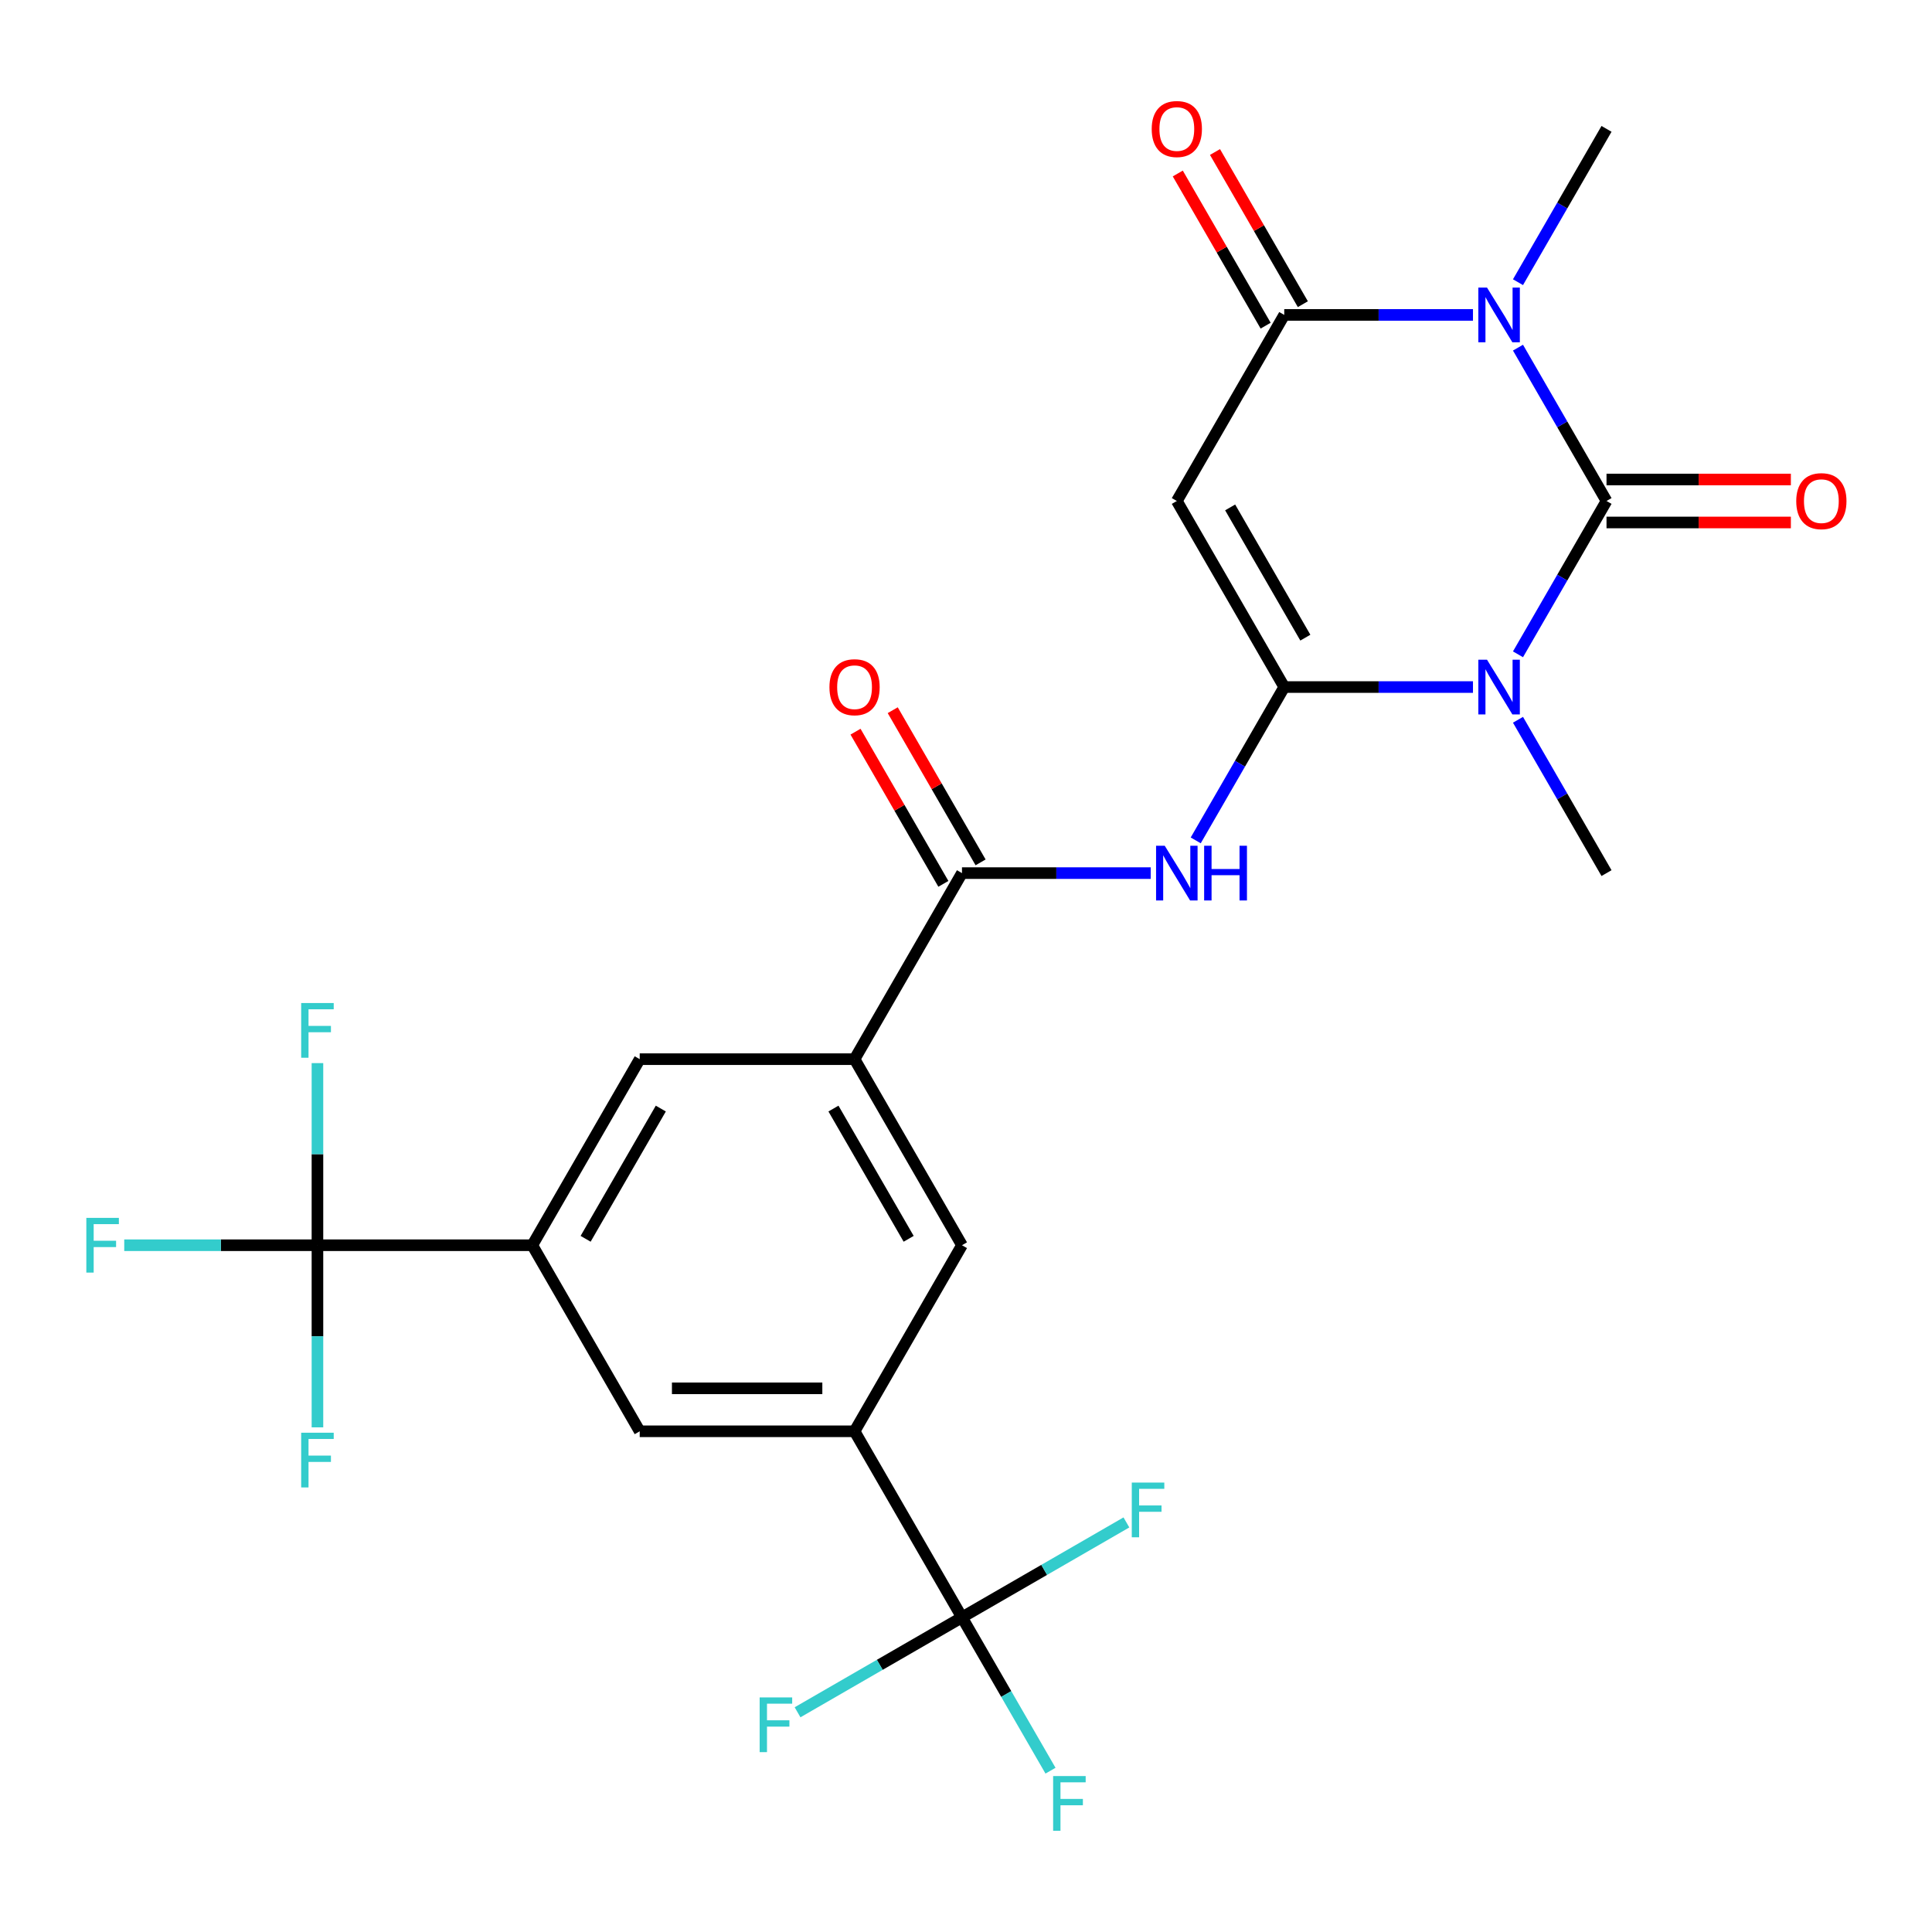 <?xml version='1.0' encoding='iso-8859-1'?>
<svg version='1.1' baseProfile='full'
              xmlns='http://www.w3.org/2000/svg'
                      xmlns:rdkit='http://www.rdkit.org/xml'
                      xmlns:xlink='http://www.w3.org/1999/xlink'
                  xml:space='preserve'
width='1000px' height='1000px' viewBox='0 0 1000 1000'>
<!-- END OF HEADER -->
<rect style='opacity:1.0;fill:#FFFFFF;stroke:none' width='1000' height='1000' x='0' y='0'> </rect>
<path class='bond-0' d='M 831.529,259.31 L 808.619,298.993' style='fill:none;fill-rule:evenodd;stroke:#000000;stroke-width:6px;stroke-linecap:butt;stroke-linejoin:miter;stroke-opacity:1' />
<path class='bond-0' d='M 808.619,298.993 L 785.708,338.675' style='fill:none;fill-rule:evenodd;stroke:#0000FF;stroke-width:6px;stroke-linecap:butt;stroke-linejoin:miter;stroke-opacity:1' />
<path class='bond-2' d='M 831.529,259.31 L 808.619,219.628' style='fill:none;fill-rule:evenodd;stroke:#000000;stroke-width:6px;stroke-linecap:butt;stroke-linejoin:miter;stroke-opacity:1' />
<path class='bond-2' d='M 808.619,219.628 L 785.708,179.945' style='fill:none;fill-rule:evenodd;stroke:#0000FF;stroke-width:6px;stroke-linecap:butt;stroke-linejoin:miter;stroke-opacity:1' />
<path class='bond-15' d='M 831.529,270.431 L 879.241,270.431' style='fill:none;fill-rule:evenodd;stroke:#000000;stroke-width:6px;stroke-linecap:butt;stroke-linejoin:miter;stroke-opacity:1' />
<path class='bond-15' d='M 879.241,270.431 L 926.952,270.431' style='fill:none;fill-rule:evenodd;stroke:#FF0000;stroke-width:6px;stroke-linecap:butt;stroke-linejoin:miter;stroke-opacity:1' />
<path class='bond-15' d='M 831.529,248.19 L 879.241,248.19' style='fill:none;fill-rule:evenodd;stroke:#000000;stroke-width:6px;stroke-linecap:butt;stroke-linejoin:miter;stroke-opacity:1' />
<path class='bond-15' d='M 879.241,248.19 L 926.952,248.19' style='fill:none;fill-rule:evenodd;stroke:#FF0000;stroke-width:6px;stroke-linecap:butt;stroke-linejoin:miter;stroke-opacity:1' />
<path class='bond-1' d='M 762.407,355.615 L 713.566,355.615' style='fill:none;fill-rule:evenodd;stroke:#0000FF;stroke-width:6px;stroke-linecap:butt;stroke-linejoin:miter;stroke-opacity:1' />
<path class='bond-1' d='M 713.566,355.615 L 664.724,355.615' style='fill:none;fill-rule:evenodd;stroke:#000000;stroke-width:6px;stroke-linecap:butt;stroke-linejoin:miter;stroke-opacity:1' />
<path class='bond-24' d='M 785.708,372.555 L 808.619,412.238' style='fill:none;fill-rule:evenodd;stroke:#0000FF;stroke-width:6px;stroke-linecap:butt;stroke-linejoin:miter;stroke-opacity:1' />
<path class='bond-24' d='M 808.619,412.238 L 831.529,451.92' style='fill:none;fill-rule:evenodd;stroke:#000000;stroke-width:6px;stroke-linecap:butt;stroke-linejoin:miter;stroke-opacity:1' />
<path class='bond-5' d='M 664.724,355.615 L 641.814,395.298' style='fill:none;fill-rule:evenodd;stroke:#000000;stroke-width:6px;stroke-linecap:butt;stroke-linejoin:miter;stroke-opacity:1' />
<path class='bond-5' d='M 641.814,395.298 L 618.903,434.98' style='fill:none;fill-rule:evenodd;stroke:#0000FF;stroke-width:6px;stroke-linecap:butt;stroke-linejoin:miter;stroke-opacity:1' />
<path class='bond-26' d='M 664.724,355.615 L 609.122,259.31' style='fill:none;fill-rule:evenodd;stroke:#000000;stroke-width:6px;stroke-linecap:butt;stroke-linejoin:miter;stroke-opacity:1' />
<path class='bond-26' d='M 675.645,330.049 L 636.724,262.636' style='fill:none;fill-rule:evenodd;stroke:#000000;stroke-width:6px;stroke-linecap:butt;stroke-linejoin:miter;stroke-opacity:1' />
<path class='bond-4' d='M 762.407,163.005 L 713.566,163.005' style='fill:none;fill-rule:evenodd;stroke:#0000FF;stroke-width:6px;stroke-linecap:butt;stroke-linejoin:miter;stroke-opacity:1' />
<path class='bond-4' d='M 713.566,163.005 L 664.724,163.005' style='fill:none;fill-rule:evenodd;stroke:#000000;stroke-width:6px;stroke-linecap:butt;stroke-linejoin:miter;stroke-opacity:1' />
<path class='bond-25' d='M 785.708,146.065 L 808.619,106.383' style='fill:none;fill-rule:evenodd;stroke:#0000FF;stroke-width:6px;stroke-linecap:butt;stroke-linejoin:miter;stroke-opacity:1' />
<path class='bond-25' d='M 808.619,106.383 L 831.529,66.701' style='fill:none;fill-rule:evenodd;stroke:#000000;stroke-width:6px;stroke-linecap:butt;stroke-linejoin:miter;stroke-opacity:1' />
<path class='bond-3' d='M 609.122,259.31 L 664.724,163.005' style='fill:none;fill-rule:evenodd;stroke:#000000;stroke-width:6px;stroke-linecap:butt;stroke-linejoin:miter;stroke-opacity:1' />
<path class='bond-16' d='M 674.355,157.445 L 651.617,118.063' style='fill:none;fill-rule:evenodd;stroke:#000000;stroke-width:6px;stroke-linecap:butt;stroke-linejoin:miter;stroke-opacity:1' />
<path class='bond-16' d='M 651.617,118.063 L 628.88,78.68' style='fill:none;fill-rule:evenodd;stroke:#FF0000;stroke-width:6px;stroke-linecap:butt;stroke-linejoin:miter;stroke-opacity:1' />
<path class='bond-16' d='M 655.094,168.566 L 632.356,129.183' style='fill:none;fill-rule:evenodd;stroke:#000000;stroke-width:6px;stroke-linecap:butt;stroke-linejoin:miter;stroke-opacity:1' />
<path class='bond-16' d='M 632.356,129.183 L 609.619,89.801' style='fill:none;fill-rule:evenodd;stroke:#FF0000;stroke-width:6px;stroke-linecap:butt;stroke-linejoin:miter;stroke-opacity:1' />
<path class='bond-8' d='M 595.602,451.92 L 546.761,451.92' style='fill:none;fill-rule:evenodd;stroke:#0000FF;stroke-width:6px;stroke-linecap:butt;stroke-linejoin:miter;stroke-opacity:1' />
<path class='bond-8' d='M 546.761,451.92 L 497.919,451.92' style='fill:none;fill-rule:evenodd;stroke:#000000;stroke-width:6px;stroke-linecap:butt;stroke-linejoin:miter;stroke-opacity:1' />
<path class='bond-6' d='M 497.919,837.14 L 442.317,740.835' style='fill:none;fill-rule:evenodd;stroke:#000000;stroke-width:6px;stroke-linecap:butt;stroke-linejoin:miter;stroke-opacity:1' />
<path class='bond-18' d='M 497.919,837.14 L 520.83,876.822' style='fill:none;fill-rule:evenodd;stroke:#000000;stroke-width:6px;stroke-linecap:butt;stroke-linejoin:miter;stroke-opacity:1' />
<path class='bond-18' d='M 520.83,876.822 L 543.74,916.505' style='fill:none;fill-rule:evenodd;stroke:#33CCCC;stroke-width:6px;stroke-linecap:butt;stroke-linejoin:miter;stroke-opacity:1' />
<path class='bond-19' d='M 497.919,837.14 L 455.367,861.708' style='fill:none;fill-rule:evenodd;stroke:#000000;stroke-width:6px;stroke-linecap:butt;stroke-linejoin:miter;stroke-opacity:1' />
<path class='bond-19' d='M 455.367,861.708 L 412.814,886.275' style='fill:none;fill-rule:evenodd;stroke:#33CCCC;stroke-width:6px;stroke-linecap:butt;stroke-linejoin:miter;stroke-opacity:1' />
<path class='bond-20' d='M 497.919,837.14 L 540.472,812.572' style='fill:none;fill-rule:evenodd;stroke:#000000;stroke-width:6px;stroke-linecap:butt;stroke-linejoin:miter;stroke-opacity:1' />
<path class='bond-20' d='M 540.472,812.572 L 583.024,788.005' style='fill:none;fill-rule:evenodd;stroke:#33CCCC;stroke-width:6px;stroke-linecap:butt;stroke-linejoin:miter;stroke-opacity:1' />
<path class='bond-7' d='M 164.309,644.53 L 275.512,644.53' style='fill:none;fill-rule:evenodd;stroke:#000000;stroke-width:6px;stroke-linecap:butt;stroke-linejoin:miter;stroke-opacity:1' />
<path class='bond-21' d='M 164.309,644.53 L 114.307,644.53' style='fill:none;fill-rule:evenodd;stroke:#000000;stroke-width:6px;stroke-linecap:butt;stroke-linejoin:miter;stroke-opacity:1' />
<path class='bond-21' d='M 114.307,644.53 L 64.306,644.53' style='fill:none;fill-rule:evenodd;stroke:#33CCCC;stroke-width:6px;stroke-linecap:butt;stroke-linejoin:miter;stroke-opacity:1' />
<path class='bond-22' d='M 164.309,644.53 L 164.309,597.398' style='fill:none;fill-rule:evenodd;stroke:#000000;stroke-width:6px;stroke-linecap:butt;stroke-linejoin:miter;stroke-opacity:1' />
<path class='bond-22' d='M 164.309,597.398 L 164.309,550.267' style='fill:none;fill-rule:evenodd;stroke:#33CCCC;stroke-width:6px;stroke-linecap:butt;stroke-linejoin:miter;stroke-opacity:1' />
<path class='bond-23' d='M 164.309,644.53 L 164.309,691.662' style='fill:none;fill-rule:evenodd;stroke:#000000;stroke-width:6px;stroke-linecap:butt;stroke-linejoin:miter;stroke-opacity:1' />
<path class='bond-23' d='M 164.309,691.662 L 164.309,738.793' style='fill:none;fill-rule:evenodd;stroke:#33CCCC;stroke-width:6px;stroke-linecap:butt;stroke-linejoin:miter;stroke-opacity:1' />
<path class='bond-11' d='M 497.919,451.92 L 442.317,548.225' style='fill:none;fill-rule:evenodd;stroke:#000000;stroke-width:6px;stroke-linecap:butt;stroke-linejoin:miter;stroke-opacity:1' />
<path class='bond-17' d='M 507.55,446.36 L 484.812,406.978' style='fill:none;fill-rule:evenodd;stroke:#000000;stroke-width:6px;stroke-linecap:butt;stroke-linejoin:miter;stroke-opacity:1' />
<path class='bond-17' d='M 484.812,406.978 L 462.075,367.595' style='fill:none;fill-rule:evenodd;stroke:#FF0000;stroke-width:6px;stroke-linecap:butt;stroke-linejoin:miter;stroke-opacity:1' />
<path class='bond-17' d='M 488.289,457.48 L 465.551,418.098' style='fill:none;fill-rule:evenodd;stroke:#000000;stroke-width:6px;stroke-linecap:butt;stroke-linejoin:miter;stroke-opacity:1' />
<path class='bond-17' d='M 465.551,418.098 L 442.814,378.716' style='fill:none;fill-rule:evenodd;stroke:#FF0000;stroke-width:6px;stroke-linecap:butt;stroke-linejoin:miter;stroke-opacity:1' />
<path class='bond-9' d='M 275.512,644.53 L 331.114,548.225' style='fill:none;fill-rule:evenodd;stroke:#000000;stroke-width:6px;stroke-linecap:butt;stroke-linejoin:miter;stroke-opacity:1' />
<path class='bond-9' d='M 303.114,641.205 L 342.035,573.791' style='fill:none;fill-rule:evenodd;stroke:#000000;stroke-width:6px;stroke-linecap:butt;stroke-linejoin:miter;stroke-opacity:1' />
<path class='bond-12' d='M 275.512,644.53 L 331.114,740.835' style='fill:none;fill-rule:evenodd;stroke:#000000;stroke-width:6px;stroke-linecap:butt;stroke-linejoin:miter;stroke-opacity:1' />
<path class='bond-10' d='M 442.317,740.835 L 497.919,644.53' style='fill:none;fill-rule:evenodd;stroke:#000000;stroke-width:6px;stroke-linecap:butt;stroke-linejoin:miter;stroke-opacity:1' />
<path class='bond-27' d='M 442.317,740.835 L 331.114,740.835' style='fill:none;fill-rule:evenodd;stroke:#000000;stroke-width:6px;stroke-linecap:butt;stroke-linejoin:miter;stroke-opacity:1' />
<path class='bond-27' d='M 425.637,718.594 L 347.795,718.594' style='fill:none;fill-rule:evenodd;stroke:#000000;stroke-width:6px;stroke-linecap:butt;stroke-linejoin:miter;stroke-opacity:1' />
<path class='bond-13' d='M 442.317,548.225 L 497.919,644.53' style='fill:none;fill-rule:evenodd;stroke:#000000;stroke-width:6px;stroke-linecap:butt;stroke-linejoin:miter;stroke-opacity:1' />
<path class='bond-13' d='M 431.397,573.791 L 470.318,641.205' style='fill:none;fill-rule:evenodd;stroke:#000000;stroke-width:6px;stroke-linecap:butt;stroke-linejoin:miter;stroke-opacity:1' />
<path class='bond-14' d='M 442.317,548.225 L 331.114,548.225' style='fill:none;fill-rule:evenodd;stroke:#000000;stroke-width:6px;stroke-linecap:butt;stroke-linejoin:miter;stroke-opacity:1' />
<path  class='atom-1' d='M 769.668 341.455
L 778.948 356.455
Q 779.868 357.935, 781.348 360.615
Q 782.828 363.295, 782.908 363.455
L 782.908 341.455
L 786.668 341.455
L 786.668 369.775
L 782.788 369.775
L 772.828 353.375
Q 771.668 351.455, 770.428 349.255
Q 769.228 347.055, 768.868 346.375
L 768.868 369.775
L 765.188 369.775
L 765.188 341.455
L 769.668 341.455
' fill='#0000FF'/>
<path  class='atom-3' d='M 769.668 148.845
L 778.948 163.845
Q 779.868 165.325, 781.348 168.005
Q 782.828 170.685, 782.908 170.845
L 782.908 148.845
L 786.668 148.845
L 786.668 177.165
L 782.788 177.165
L 772.828 160.765
Q 771.668 158.845, 770.428 156.645
Q 769.228 154.445, 768.868 153.765
L 768.868 177.165
L 765.188 177.165
L 765.188 148.845
L 769.668 148.845
' fill='#0000FF'/>
<path  class='atom-6' d='M 602.862 437.76
L 612.142 452.76
Q 613.062 454.24, 614.542 456.92
Q 616.022 459.6, 616.102 459.76
L 616.102 437.76
L 619.862 437.76
L 619.862 466.08
L 615.982 466.08
L 606.022 449.68
Q 604.862 447.76, 603.622 445.56
Q 602.422 443.36, 602.062 442.68
L 602.062 466.08
L 598.382 466.08
L 598.382 437.76
L 602.862 437.76
' fill='#0000FF'/>
<path  class='atom-6' d='M 623.262 437.76
L 627.102 437.76
L 627.102 449.8
L 641.582 449.8
L 641.582 437.76
L 645.422 437.76
L 645.422 466.08
L 641.582 466.08
L 641.582 453
L 627.102 453
L 627.102 466.08
L 623.262 466.08
L 623.262 437.76
' fill='#0000FF'/>
<path  class='atom-16' d='M 929.733 259.39
Q 929.733 252.59, 933.093 248.79
Q 936.453 244.99, 942.733 244.99
Q 949.013 244.99, 952.373 248.79
Q 955.733 252.59, 955.733 259.39
Q 955.733 266.27, 952.333 270.19
Q 948.933 274.07, 942.733 274.07
Q 936.493 274.07, 933.093 270.19
Q 929.733 266.31, 929.733 259.39
M 942.733 270.87
Q 947.053 270.87, 949.373 267.99
Q 951.733 265.07, 951.733 259.39
Q 951.733 253.83, 949.373 251.03
Q 947.053 248.19, 942.733 248.19
Q 938.413 248.19, 936.053 250.99
Q 933.733 253.79, 933.733 259.39
Q 933.733 265.11, 936.053 267.99
Q 938.413 270.87, 942.733 270.87
' fill='#FF0000'/>
<path  class='atom-17' d='M 596.122 66.781
Q 596.122 59.98, 599.482 56.181
Q 602.842 52.38, 609.122 52.38
Q 615.402 52.38, 618.762 56.181
Q 622.122 59.98, 622.122 66.781
Q 622.122 73.66, 618.722 77.581
Q 615.322 81.46, 609.122 81.46
Q 602.882 81.46, 599.482 77.581
Q 596.122 73.701, 596.122 66.781
M 609.122 78.26
Q 613.442 78.26, 615.762 75.38
Q 618.122 72.46, 618.122 66.781
Q 618.122 61.221, 615.762 58.42
Q 613.442 55.581, 609.122 55.581
Q 604.802 55.581, 602.442 58.38
Q 600.122 61.181, 600.122 66.781
Q 600.122 72.501, 602.442 75.38
Q 604.802 78.26, 609.122 78.26
' fill='#FF0000'/>
<path  class='atom-18' d='M 429.317 355.695
Q 429.317 348.895, 432.677 345.095
Q 436.037 341.295, 442.317 341.295
Q 448.597 341.295, 451.957 345.095
Q 455.317 348.895, 455.317 355.695
Q 455.317 362.575, 451.917 366.495
Q 448.517 370.375, 442.317 370.375
Q 436.077 370.375, 432.677 366.495
Q 429.317 362.615, 429.317 355.695
M 442.317 367.175
Q 446.637 367.175, 448.957 364.295
Q 451.317 361.375, 451.317 355.695
Q 451.317 350.135, 448.957 347.335
Q 446.637 344.495, 442.317 344.495
Q 437.997 344.495, 435.637 347.295
Q 433.317 350.095, 433.317 355.695
Q 433.317 361.415, 435.637 364.295
Q 437.997 367.175, 442.317 367.175
' fill='#FF0000'/>
<path  class='atom-19' d='M 545.101 919.285
L 561.941 919.285
L 561.941 922.525
L 548.901 922.525
L 548.901 931.125
L 560.501 931.125
L 560.501 934.405
L 548.901 934.405
L 548.901 947.605
L 545.101 947.605
L 545.101 919.285
' fill='#33CCCC'/>
<path  class='atom-20' d='M 393.194 878.582
L 410.034 878.582
L 410.034 881.822
L 396.994 881.822
L 396.994 890.422
L 408.594 890.422
L 408.594 893.702
L 396.994 893.702
L 396.994 906.902
L 393.194 906.902
L 393.194 878.582
' fill='#33CCCC'/>
<path  class='atom-21' d='M 585.804 767.378
L 602.644 767.378
L 602.644 770.618
L 589.604 770.618
L 589.604 779.218
L 601.204 779.218
L 601.204 782.498
L 589.604 782.498
L 589.604 795.698
L 585.804 795.698
L 585.804 767.378
' fill='#33CCCC'/>
<path  class='atom-22' d='M 44.686 630.37
L 61.526 630.37
L 61.526 633.61
L 48.486 633.61
L 48.486 642.21
L 60.086 642.21
L 60.086 645.49
L 48.486 645.49
L 48.486 658.69
L 44.686 658.69
L 44.686 630.37
' fill='#33CCCC'/>
<path  class='atom-23' d='M 155.889 519.167
L 172.729 519.167
L 172.729 522.407
L 159.689 522.407
L 159.689 531.007
L 171.289 531.007
L 171.289 534.287
L 159.689 534.287
L 159.689 547.487
L 155.889 547.487
L 155.889 519.167
' fill='#33CCCC'/>
<path  class='atom-24' d='M 155.889 741.573
L 172.729 741.573
L 172.729 744.813
L 159.689 744.813
L 159.689 753.413
L 171.289 753.413
L 171.289 756.693
L 159.689 756.693
L 159.689 769.893
L 155.889 769.893
L 155.889 741.573
' fill='#33CCCC'/>
</svg>
